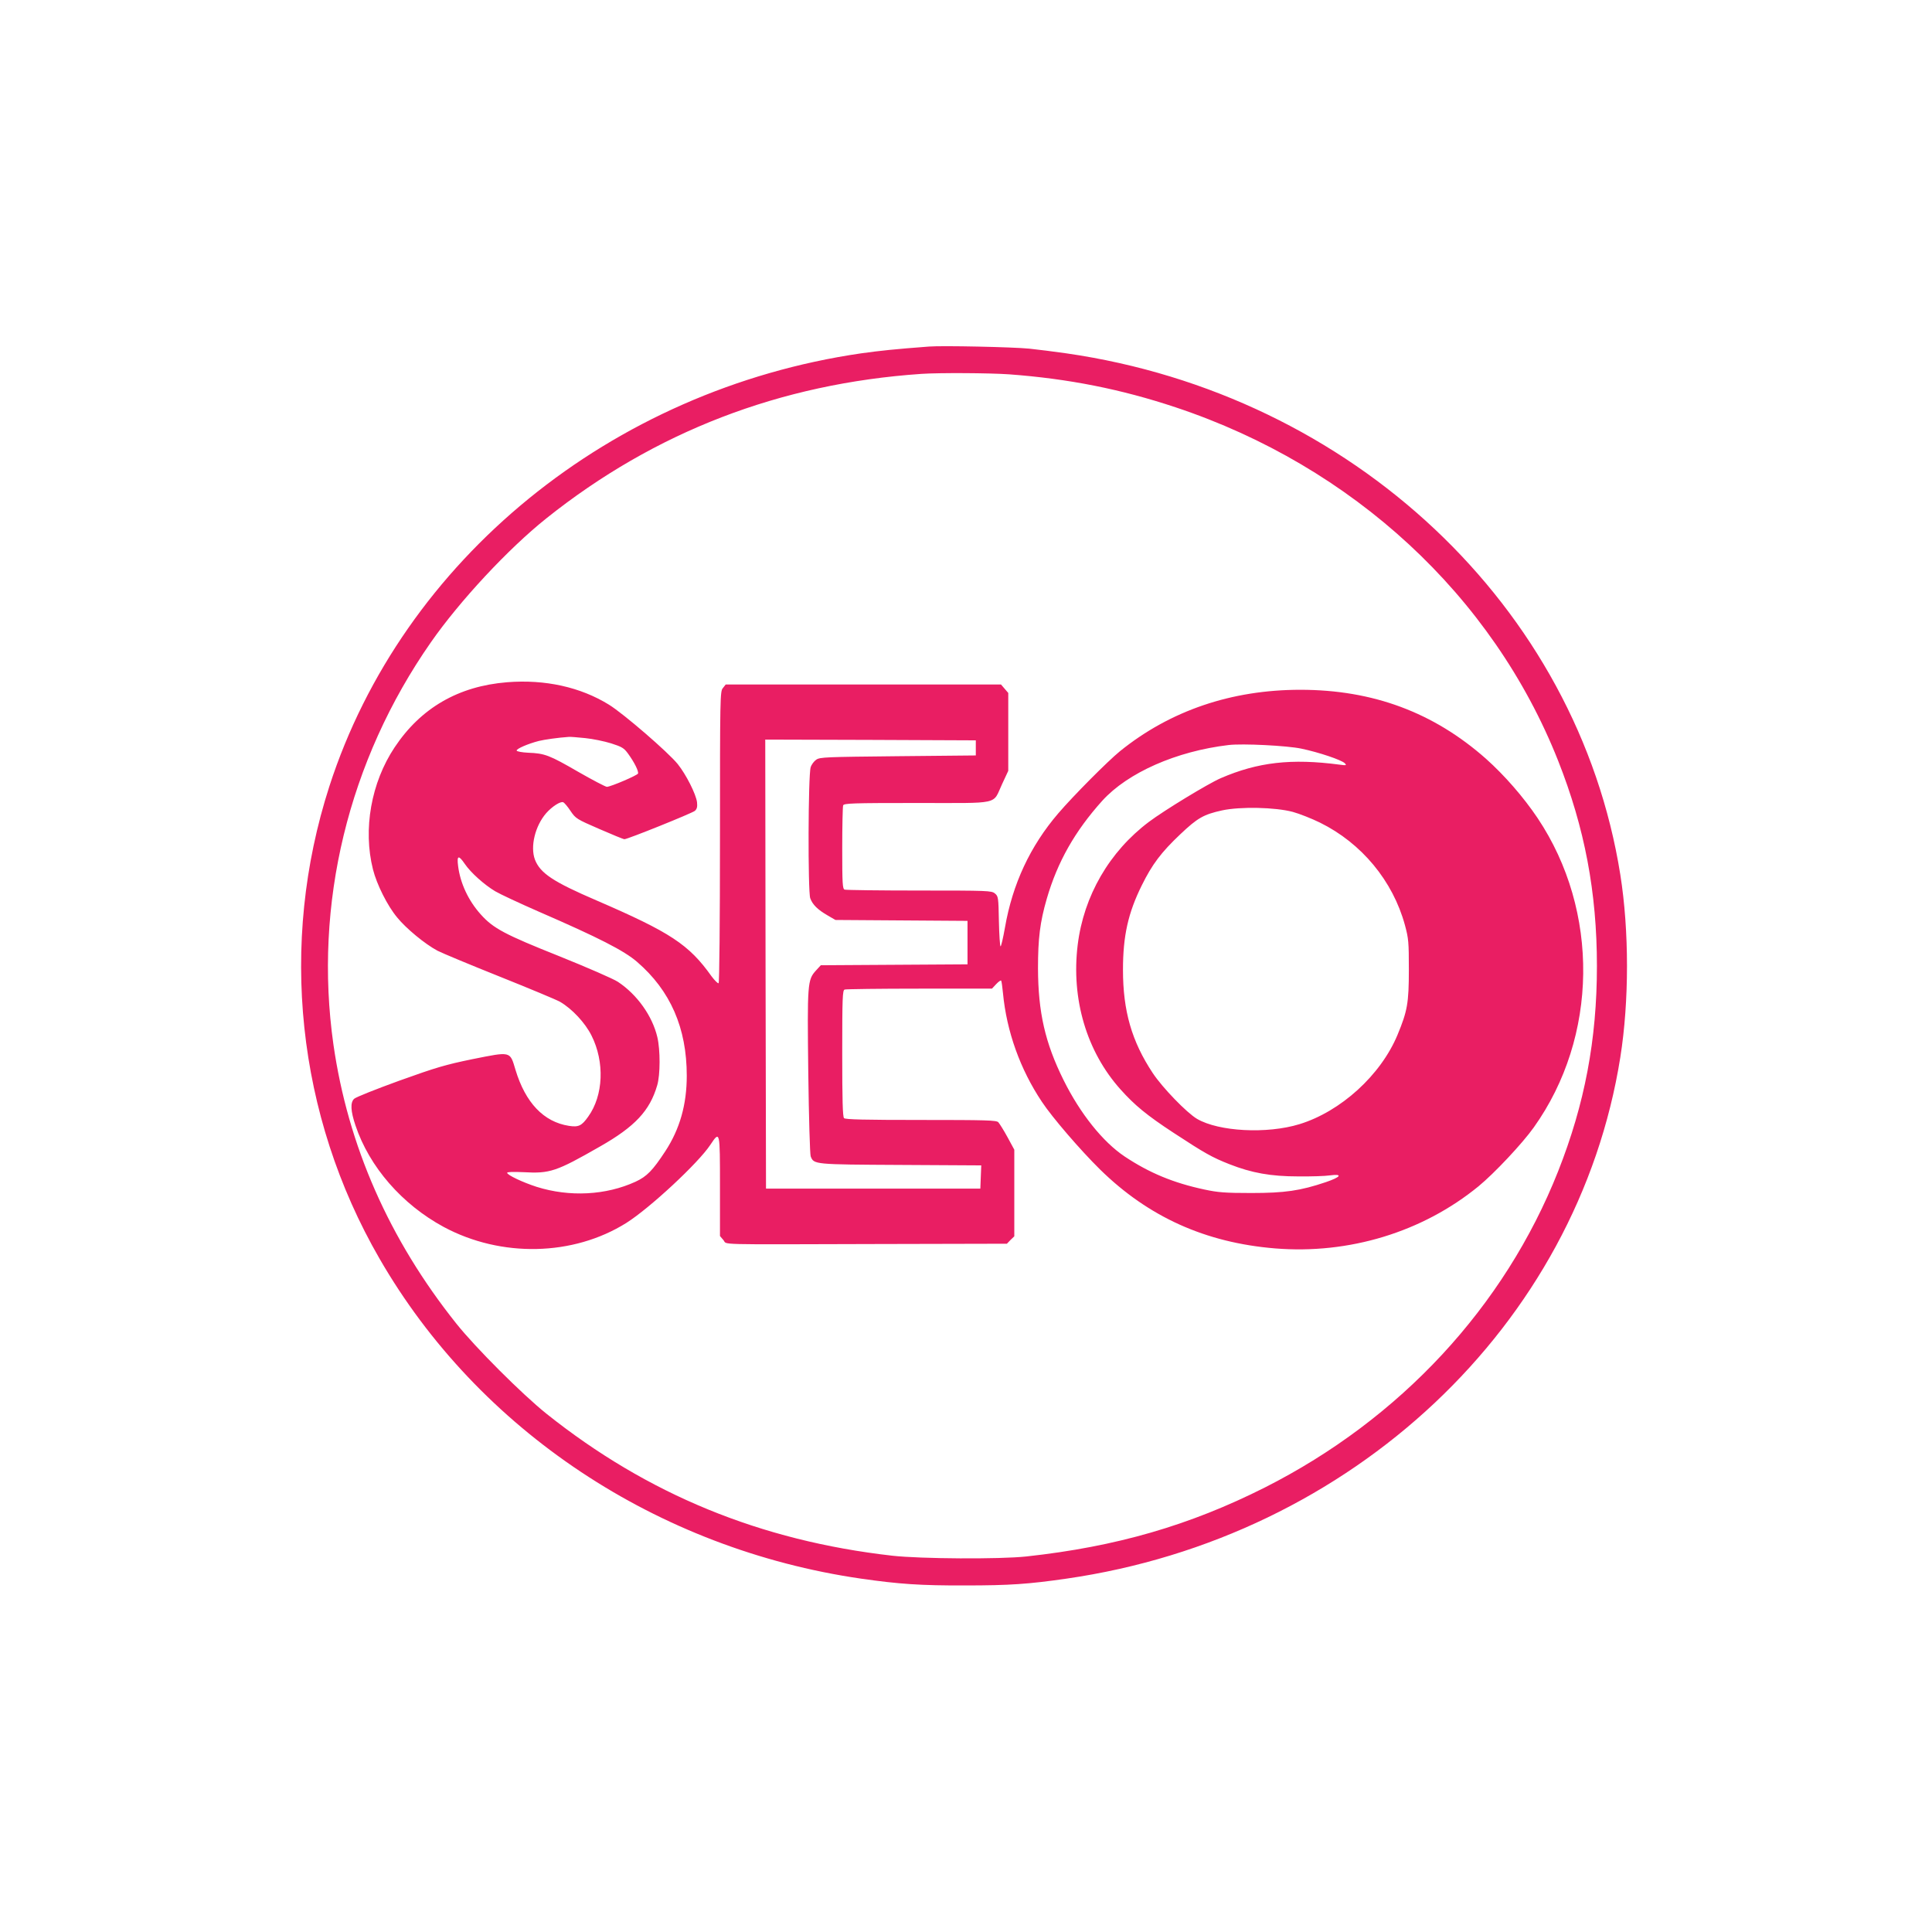 <?xml version="1.0" standalone="no"?>
<!DOCTYPE svg PUBLIC "-//W3C//DTD SVG 20010904//EN"
 "http://www.w3.org/TR/2001/REC-SVG-20010904/DTD/svg10.dtd">
<svg version="1.0" xmlns="http://www.w3.org/2000/svg"
 width="1280pt" height="1280pt" viewBox="0 0 1280 1280"
 preserveAspectRatio="xMidYMid meet">
<g transform="translate(0,1280) scale(0.1,-0.1)"
fill="#e91e63" stroke="none">
<path d="M6155 10504 c-227 -17 -329 -28 -450 -45 -1656 -241 -3038 -1367
-3523 -2869 -336 -1042 -216 -2179 332 -3128 656 -1138 1840 -1925 3191 -2121
251 -36 394 -46 690 -45 295 0 420 9 670 45 1894 273 3388 1679 3670 3454 59
371 59 839 0 1210 -282 1775 -1776 3181 -3670 3454 -77 11 -187 25 -245 31
-109 11 -578 21 -665 14z m530 -184 c393 -29 742 -98 1105 -219 1173 -391
2100 -1248 2533 -2341 176 -445 257 -872 257 -1360 0 -488 -81 -915 -257
-1360 -355 -897 -1045 -1641 -1943 -2095 -498 -251 -984 -392 -1580 -457 -176
-19 -700 -16 -888 5 -874 99 -1623 407 -2292 941 -162 130 -469 437 -596 596
-446 559 -719 1180 -815 1850 -132 929 98 1880 646 2665 191 274 512 619 765
821 718 573 1548 893 2485 957 118 8 451 6 580 -3z"/>
<path d="M3360 8280 c-323 -26 -572 -170 -746 -432 -155 -233 -210 -542 -143
-808 25 -99 95 -240 160 -318 59 -73 185 -177 268 -221 31 -16 216 -93 411
-171 195 -78 375 -153 400 -167 81 -47 167 -140 209 -224 88 -175 79 -397 -22
-537 -43 -61 -64 -71 -128 -61 -167 26 -288 153 -354 372 -37 124 -28 121
-284 70 -180 -37 -241 -55 -486 -143 -154 -56 -288 -109 -299 -120 -26 -25
-23 -81 9 -176 92 -275 309 -524 585 -673 380 -204 858 -194 1210 27 155 98
476 396 556 517 64 96 64 95 64 -274 l0 -330 23 -27 c28 -32 -83 -29 1005 -26
l873 2 24 25 25 24 0 287 0 287 -45 83 c-25 46 -53 90 -61 99 -13 13 -78 15
-513 15 -373 0 -500 3 -509 12 -9 9 -12 118 -12 429 0 371 2 418 16 423 9 3
232 6 496 6 l480 0 28 30 c16 17 31 27 33 23 3 -5 8 -42 12 -83 24 -253 114
-505 258 -720 68 -103 255 -320 385 -448 321 -315 699 -485 1159 -523 491 -40
977 108 1348 411 105 86 291 284 367 391 427 599 437 1433 25 2049 -94 140
-219 283 -342 393 -347 307 -749 457 -1230 457 -456 0 -862 -138 -1195 -407
-81 -66 -307 -293 -409 -412 -186 -217 -303 -468 -353 -757 -12 -68 -25 -124
-29 -124 -4 0 -9 75 -11 166 -3 160 -4 166 -27 185 -22 18 -46 19 -501 19
-263 0 -485 3 -494 6 -14 5 -16 39 -16 274 0 148 3 275 6 284 5 14 58 16 490
16 561 0 498 -14 563 125 l41 88 0 258 0 258 -24 28 -24 28 -912 0 -912 0 -19
-24 c-18 -22 -19 -53 -19 -987 0 -564 -4 -965 -9 -968 -5 -3 -26 18 -47 46
-150 211 -273 291 -761 502 -289 124 -374 181 -409 271 -32 86 1 223 75 308
39 44 94 79 112 72 8 -3 30 -29 49 -58 34 -50 40 -54 190 -119 85 -37 160 -68
167 -68 21 0 448 172 467 188 14 13 17 27 14 57 -7 54 -72 183 -128 253 -63
78 -358 333 -455 393 -189 117 -424 169 -675 149z m516 -370 c51 -5 128 -21
173 -35 72 -23 85 -31 112 -68 42 -58 71 -116 66 -132 -5 -12 -177 -86 -206
-88 -9 0 -95 45 -191 100 -190 110 -221 122 -331 126 -40 2 -74 8 -76 14 -4
11 73 45 147 64 37 9 126 22 200 27 8 1 56 -3 106 -8z m2589 -65 l0 -50 -515
-5 c-478 -5 -517 -6 -542 -23 -15 -10 -32 -33 -37 -50 -17 -50 -19 -823 -3
-868 15 -42 49 -76 117 -115 l50 -29 438 -3 437 -3 0 -144 0 -144 -486 -3
-486 -3 -33 -36 c-55 -61 -57 -84 -50 -674 4 -309 11 -541 16 -556 21 -54 21
-54 597 -57 l533 -3 -3 -77 -3 -77 -710 0 -710 0 -3 1488 -2 1487 697 -2 698
-3 0 -50z m2157 -5 c115 -24 267 -75 288 -97 13 -14 10 -15 -35 -9 -319 42
-541 17 -788 -90 -83 -36 -374 -213 -475 -289 -262 -197 -432 -490 -472 -815
-44 -359 59 -707 284 -958 94 -105 174 -171 351 -287 209 -137 256 -163 370
-208 147 -58 275 -81 455 -81 85 -1 181 2 213 7 85 11 71 -11 -29 -45 -169
-57 -271 -72 -494 -72 -175 0 -221 4 -310 23 -206 44 -365 110 -529 219 -145
97 -295 285 -405 507 -122 246 -168 448 -169 740 0 196 13 305 58 460 71 245
187 449 368 650 169 186 490 328 837 369 92 11 388 -4 482 -24z m-57 -419 c44
-12 125 -44 180 -71 276 -136 483 -386 563 -679 24 -89 26 -111 26 -296 0
-221 -10 -274 -75 -431 -111 -267 -376 -508 -650 -592 -215 -66 -534 -49 -678
35 -68 40 -229 206 -294 304 -139 210 -197 411 -197 684 0 224 34 377 125 560
68 138 128 218 255 338 114 108 154 131 277 158 121 26 352 21 468 -10z
m-5486 -344 c40 -59 130 -139 202 -182 32 -19 163 -80 291 -136 396 -172 562
-257 648 -331 222 -191 330 -439 330 -755 0 -191 -46 -353 -142 -500 -84 -128
-122 -167 -197 -202 -196 -90 -437 -103 -656 -34 -90 29 -195 78 -195 93 0 6
41 7 108 4 176 -10 217 4 507 170 232 132 330 237 379 405 21 70 21 235 1 320
-33 140 -134 282 -261 366 -30 20 -203 95 -389 170 -361 144 -437 184 -520
277 -82 91 -136 207 -150 321 -9 70 3 74 44 14z"/>
</g>
</svg>
